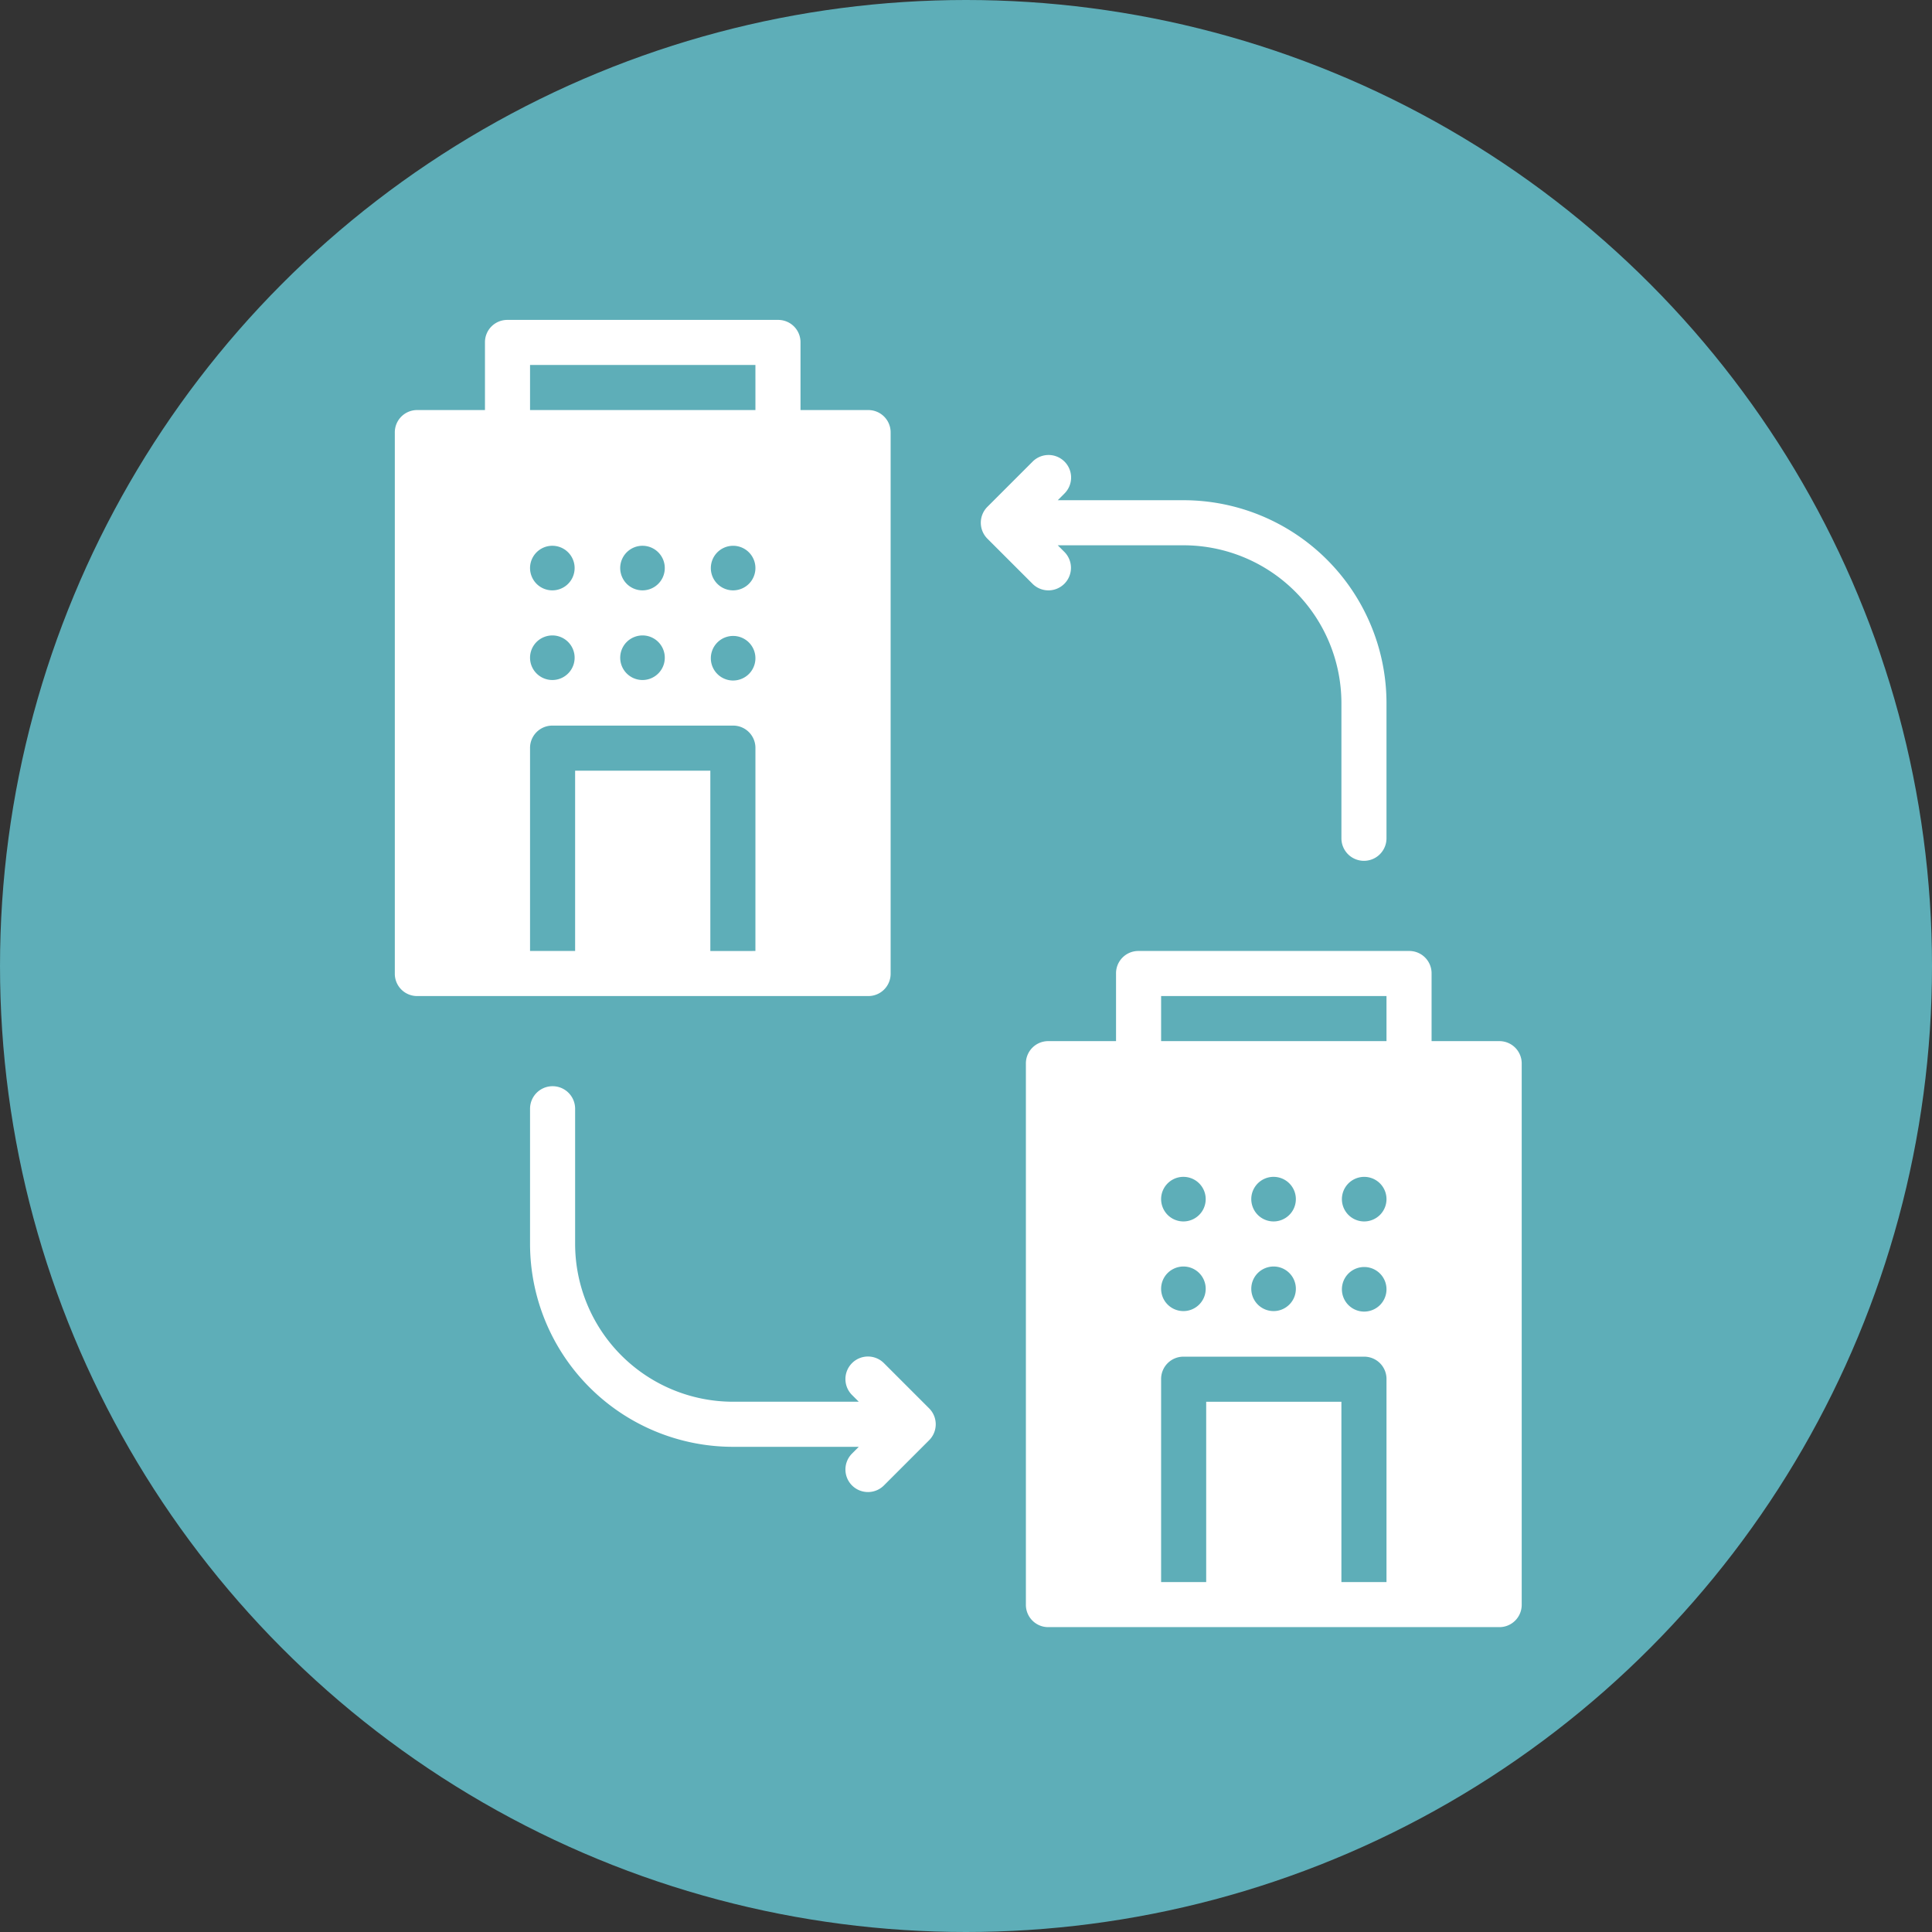 <svg xmlns="http://www.w3.org/2000/svg" width="338" height="338" viewBox="0 0 338 338">
  <rect x="0" y="0" width="338" height="338" fill="#333333" stroke="none"/>
  <g id="b2b" transform="translate(0.014 0.441)">
    <circle id="Ellipse_4267" data-name="Ellipse 4267" cx="169" cy="169" r="169" transform="translate(-0.013 -0.441)" fill="#5eaeb8"/>
    <g id="Filled" transform="translate(69.058 55.526)">
      <path id="Path_58482" data-name="Path 58482" d="M86.3,17.272H74.475V5.443A3.9,3.9,0,0,0,70.532,1.5H23.215a3.9,3.9,0,0,0-3.943,3.943V17.272H7.443A3.9,3.9,0,0,0,3.5,21.215v94.633a3.9,3.9,0,0,0,3.943,3.943H86.3a3.9,3.9,0,0,0,3.943-3.943V21.215A3.9,3.9,0,0,0,86.3,17.272ZM31.1,56.7a3.9,3.9,0,1,1-2.8,1.143A3.943,3.943,0,0,1,31.1,56.7ZM27.158,44.874a3.9,3.9,0,1,1,1.143,2.8A3.943,3.943,0,0,1,27.158,44.874Zm39.43,67.032H58.7V80.361H35.044v31.544H27.158V76.418A3.9,3.9,0,0,1,31.1,72.475H62.646a3.9,3.9,0,0,1,3.943,3.943ZM46.874,56.7a3.9,3.9,0,1,1-2.8,1.143A3.943,3.943,0,0,1,46.874,56.7ZM42.931,44.874a3.9,3.9,0,1,1,1.143,2.8A3.943,3.943,0,0,1,42.931,44.874ZM62.646,64.589a3.9,3.9,0,1,1,2.8-1.143,3.943,3.943,0,0,1-2.8,1.143Zm0-15.772a3.9,3.9,0,1,1,2.8-1.143A3.943,3.943,0,0,1,62.646,48.817Zm3.943-31.544H27.158V9.386h39.43Z" transform="translate(-3.5 -1.5)" fill="#fff"/>
      <path id="Path_58483" data-name="Path 58483" d="M100.3,31.272H88.475V19.443A3.9,3.9,0,0,0,84.532,15.5H37.215a3.9,3.9,0,0,0-3.943,3.943V31.272H21.443A3.9,3.9,0,0,0,17.5,35.215v94.633a3.9,3.9,0,0,0,3.943,3.943H100.3a3.9,3.9,0,0,0,3.943-3.943V35.215a3.9,3.9,0,0,0-3.943-3.943ZM45.1,70.7a3.9,3.9,0,1,1-2.8,1.143A3.943,3.943,0,0,1,45.1,70.7ZM41.158,58.874a3.9,3.9,0,1,1,1.143,2.8,3.943,3.943,0,0,1-1.143-2.8Zm39.43,67.032H72.7V94.361H49.044v31.544H41.158V90.418A3.9,3.9,0,0,1,45.1,86.475H76.646a3.9,3.9,0,0,1,3.943,3.943ZM60.874,70.7a3.9,3.9,0,1,1-2.8,1.143,3.943,3.943,0,0,1,2.8-1.143ZM56.931,58.874a3.9,3.9,0,1,1,1.143,2.8,3.943,3.943,0,0,1-1.143-2.8ZM76.646,78.589a3.9,3.9,0,1,1,2.8-1.143A3.943,3.943,0,0,1,76.646,78.589Zm0-15.772a3.9,3.9,0,1,1,2.8-1.143A3.943,3.943,0,0,1,76.646,62.817Zm3.943-31.544H41.158V23.386h39.43Z" transform="translate(92.905 94.905)" fill="#fff"/>
      <path id="Path_58484" data-name="Path 58484" d="M68.433,66.972a3.943,3.943,0,1,0-5.576,5.576L64.013,73.7H41.987a27.635,27.635,0,0,1-27.6-27.6V22.443a3.943,3.943,0,1,0-7.886,0V46.1A35.526,35.526,0,0,0,41.987,81.589H64.013l-1.155,1.155a3.943,3.943,0,1,0,5.576,5.576l7.886-7.886a3.942,3.942,0,0,0,0-5.575Z" transform="translate(17.158 115.563)" fill="#fff"/>
      <path id="Path_58485" data-name="Path 58485" d="M28.329,28.158a3.943,3.943,0,0,0,2.788-6.731l-1.155-1.155H51.987a27.635,27.635,0,0,1,27.6,27.6V71.531a3.943,3.943,0,1,0,7.886,0V47.873A35.526,35.526,0,0,0,51.987,12.386H29.961l1.155-1.155a3.943,3.943,0,1,0-5.576-5.576l-7.886,7.886a3.942,3.942,0,0,0,0,5.575L25.541,27A3.931,3.931,0,0,0,28.329,28.158Z" transform="translate(86.019 19.159)" fill="#fff"/>
    </g>
  </g>
</svg>
